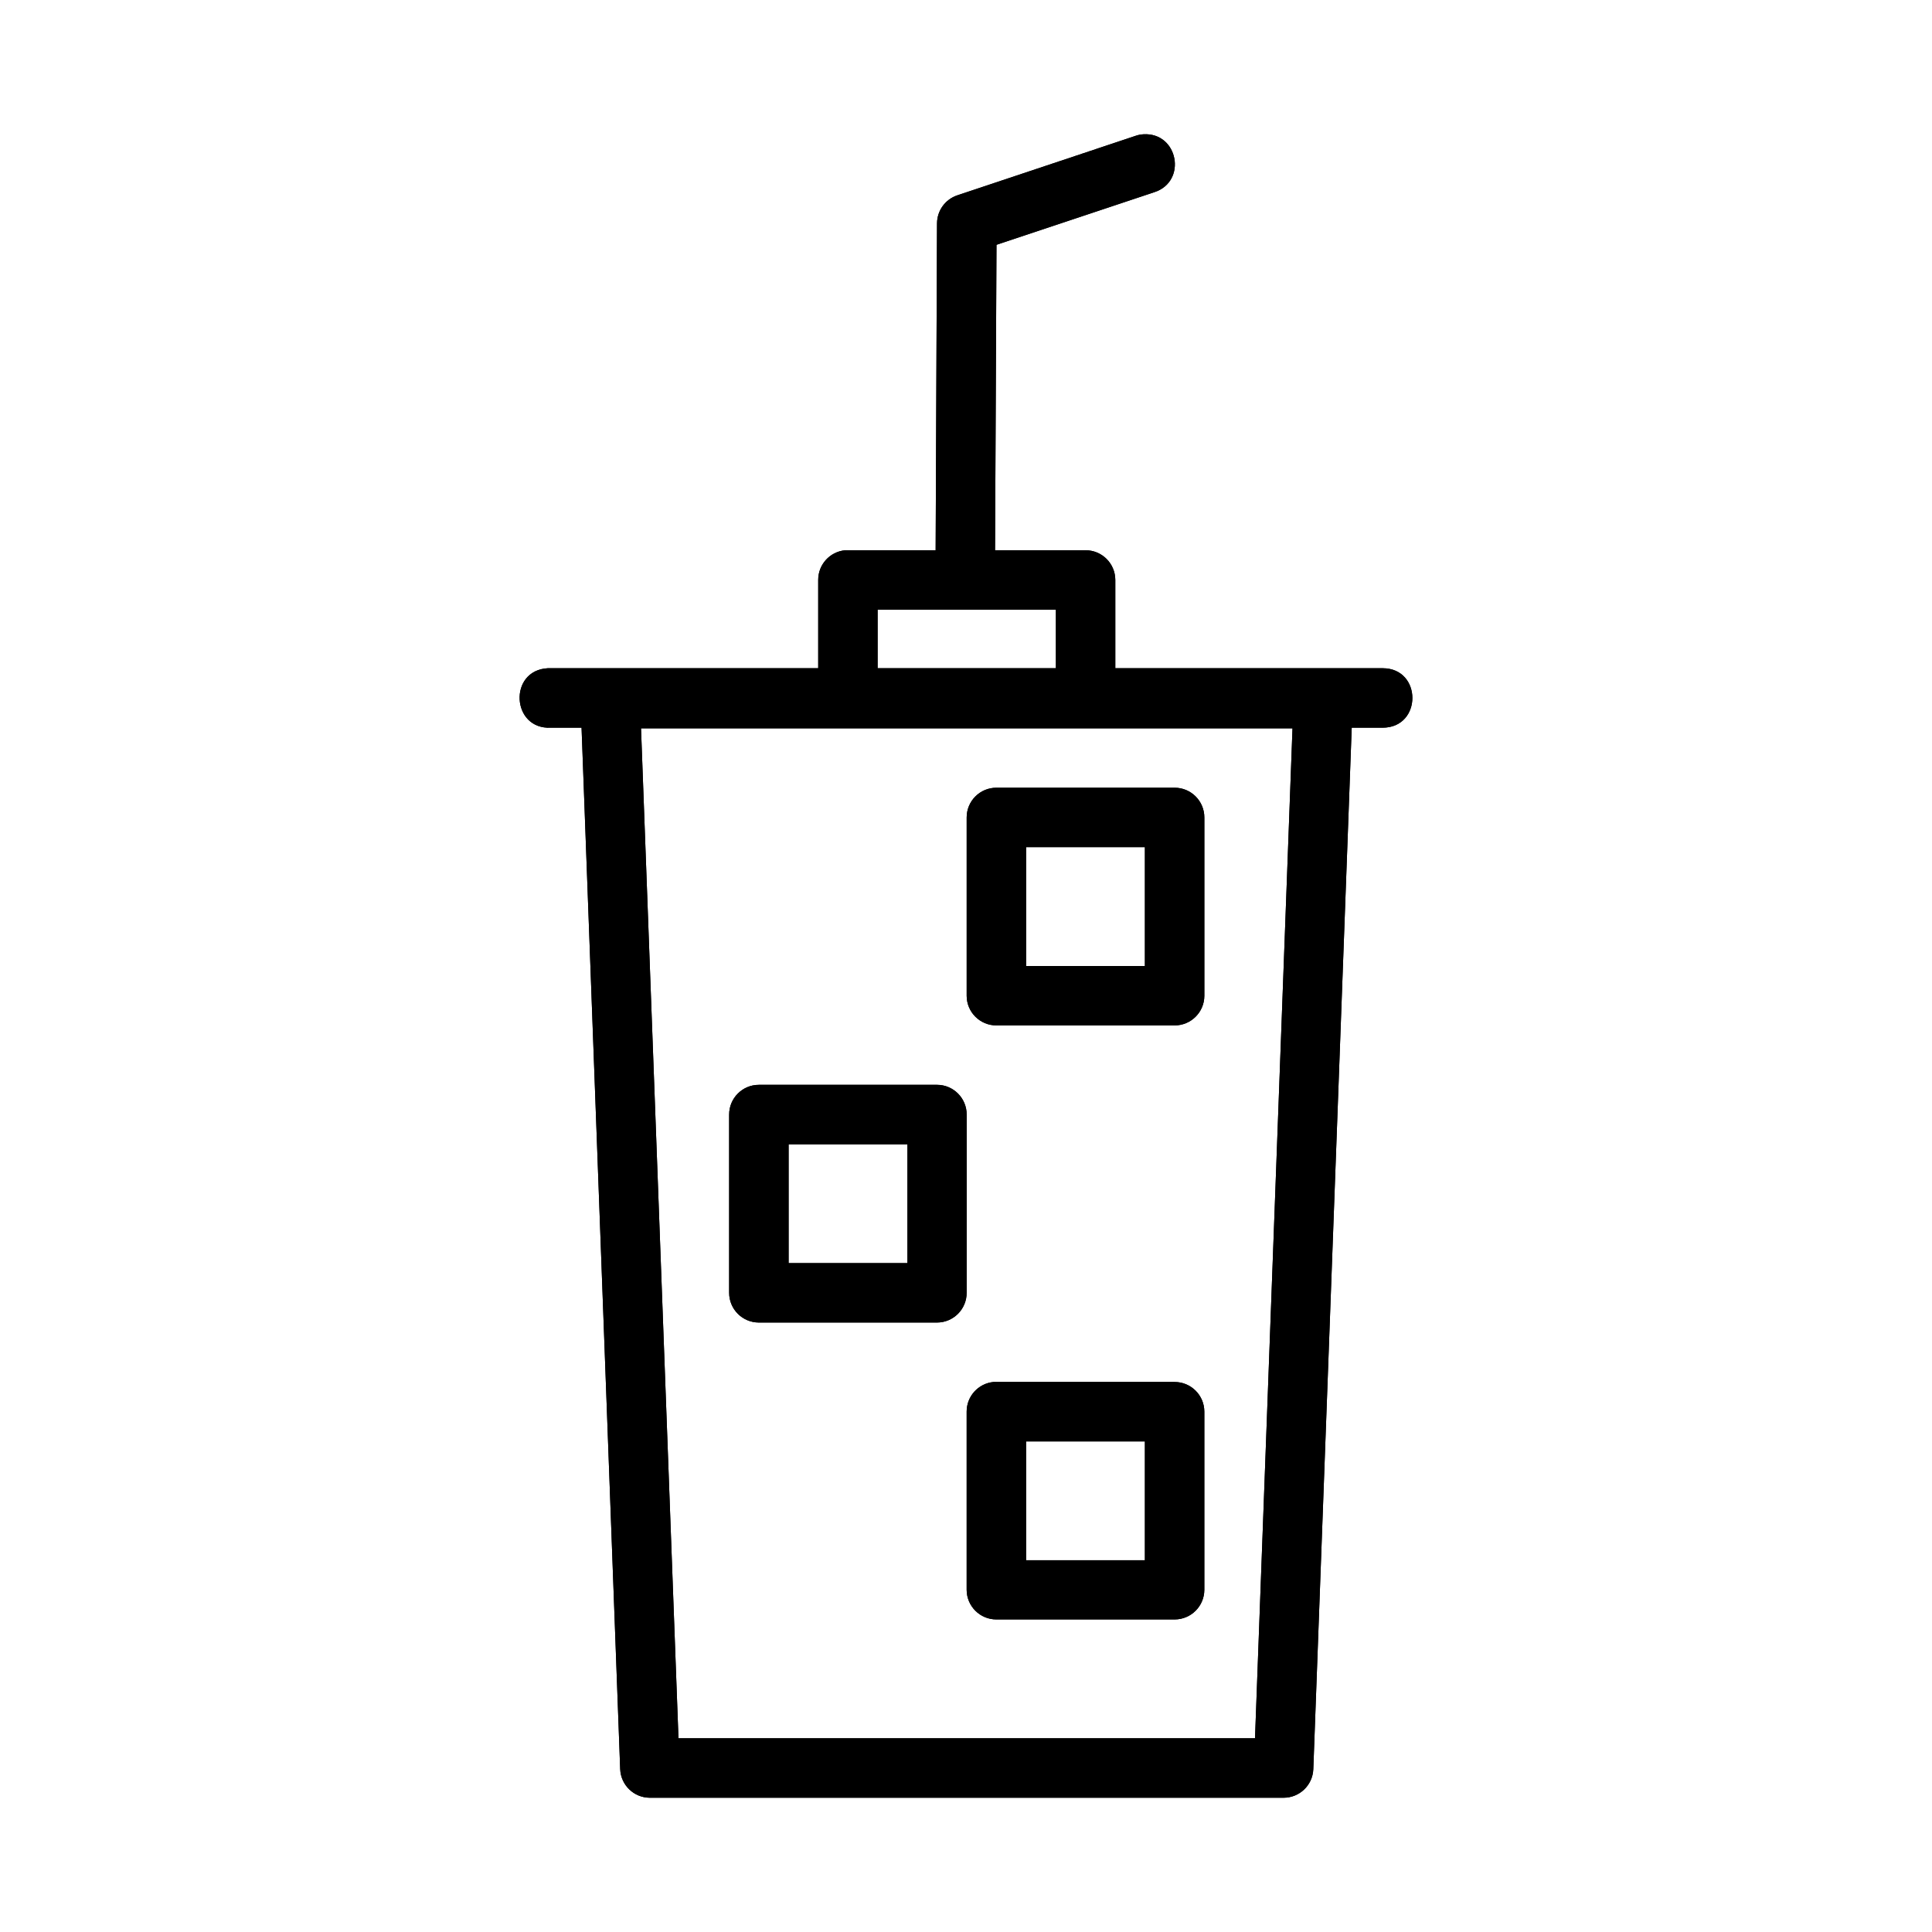 <?xml version="1.0" encoding="UTF-8"?>
<!-- Uploaded to: SVG Repo, www.svgrepo.com, Generator: SVG Repo Mixer Tools -->
<svg fill="#000000" width="800px" height="800px" version="1.1" viewBox="144 144 512 512" xmlns="http://www.w3.org/2000/svg">
 <g fill-rule="evenodd">
  <path d="m447.01 179.59c-0.711 0.031-1.418 0.18-2.09 0.414l-47.188 15.746c-3.219 1.059-5.394 4.055-5.41 7.441l-0.367 86.637h-23.215c-0.27-0.016-0.543-0.016-0.816 0-4.027 0.406-7.094 3.793-7.09 7.84v23.418h-70.832c-0.27-0.016-0.543-0.016-0.816 0-10.508 0.543-9.691 16.301 0.816 15.758h8.117l10.238 276.01c0.18 4.215 3.621 7.551 7.84 7.566h167.94c4.242 0.016 7.738-3.324 7.902-7.566l10.18-276.01h8.195c10.508 0 10.508-15.758 0-15.758l-70.848-0.004v-23.418c-0.016-4.348-3.555-7.859-7.902-7.84h-23.969l0.383-80.949 41.836-13.945c8.777-2.863 6.312-15.891-2.906-15.344zm-70.434 125.98h47.246v15.512h-47.246zm-62.699 31.441c57.602 0.023 115.07 0 172.65 0l-9.934 267.65-152.79-0.004zm94.203 15.746c-4.371-0.016-7.918 3.531-7.902 7.902v47.246c0.016 4.348 3.555 7.859 7.902 7.84h47.23c4.328-0.008 7.84-3.512 7.856-7.84v-47.246c0.016-4.352-3.504-7.894-7.856-7.902zm7.84 15.742h31.488v31.504l-31.488-0.004zm-70.832 62.992c-4.352 0.008-7.875 3.551-7.856 7.902v47.188c-0.016 4.352 3.504 7.894 7.856 7.902h47.23c4.356-0.008 7.875-3.551 7.856-7.902l0.004-47.191c0.016-4.352-3.504-7.894-7.856-7.902zm7.902 15.758h31.488v31.488h-31.488zm54.273 62.992c-4.027 0.406-7.09 3.793-7.09 7.84v47.246c0.016 4.348 3.555 7.859 7.902 7.84h47.23c4.328-0.008 7.84-3.512 7.856-7.84v-47.246c-0.016-4.328-3.527-7.832-7.856-7.84l-47.227-0.004c-0.27-0.016-0.543-0.016-0.816 0zm8.656 15.746h31.488v31.488l-31.488-0.004z"/>
  <path d="m447.01 179.59c-0.711 0.031-1.418 0.18-2.09 0.414l-47.188 15.746c-3.219 1.059-5.394 4.055-5.41 7.441l-0.367 86.637h-23.215c-0.27-0.016-0.543-0.016-0.816 0-4.027 0.406-7.094 3.793-7.09 7.84v23.418h-70.832c-0.27-0.016-0.543-0.016-0.816 0-10.508 0.543-9.691 16.301 0.816 15.758h8.117l10.238 276.01c0.18 4.215 3.621 7.551 7.84 7.566h167.94c4.242 0.016 7.738-3.324 7.902-7.566l10.18-276.01h8.195c10.508 0 10.508-15.758 0-15.758l-70.848-0.004v-23.418c-0.016-4.348-3.555-7.859-7.902-7.84h-23.969l0.383-80.949 41.836-13.945c8.777-2.863 6.312-15.891-2.906-15.344zm-70.434 125.98h47.246v15.512h-47.246zm-62.699 31.441c57.602 0.023 115.07 0 172.65 0l-9.934 267.65-152.79-0.004zm94.203 15.746c-4.371-0.016-7.918 3.531-7.902 7.902v47.246c0.016 4.348 3.555 7.859 7.902 7.84h47.23c4.328-0.008 7.84-3.512 7.856-7.84v-47.246c0.016-4.352-3.504-7.894-7.856-7.902zm7.84 15.742h31.488v31.504l-31.488-0.004zm-70.832 62.992c-4.352 0.008-7.875 3.551-7.856 7.902v47.188c-0.016 4.352 3.504 7.894 7.856 7.902h47.23c4.356-0.008 7.875-3.551 7.856-7.902l0.004-47.191c0.016-4.352-3.504-7.894-7.856-7.902zm7.902 15.758h31.488v31.488h-31.488zm54.273 62.992c-4.027 0.406-7.09 3.793-7.09 7.84v47.246c0.016 4.348 3.555 7.859 7.902 7.84h47.23c4.328-0.008 7.84-3.512 7.856-7.84v-47.246c-0.016-4.328-3.527-7.832-7.856-7.84l-47.227-0.004c-0.27-0.016-0.543-0.016-0.816 0zm8.656 15.746h31.488v31.488l-31.488-0.004z"/>
 </g>
</svg>